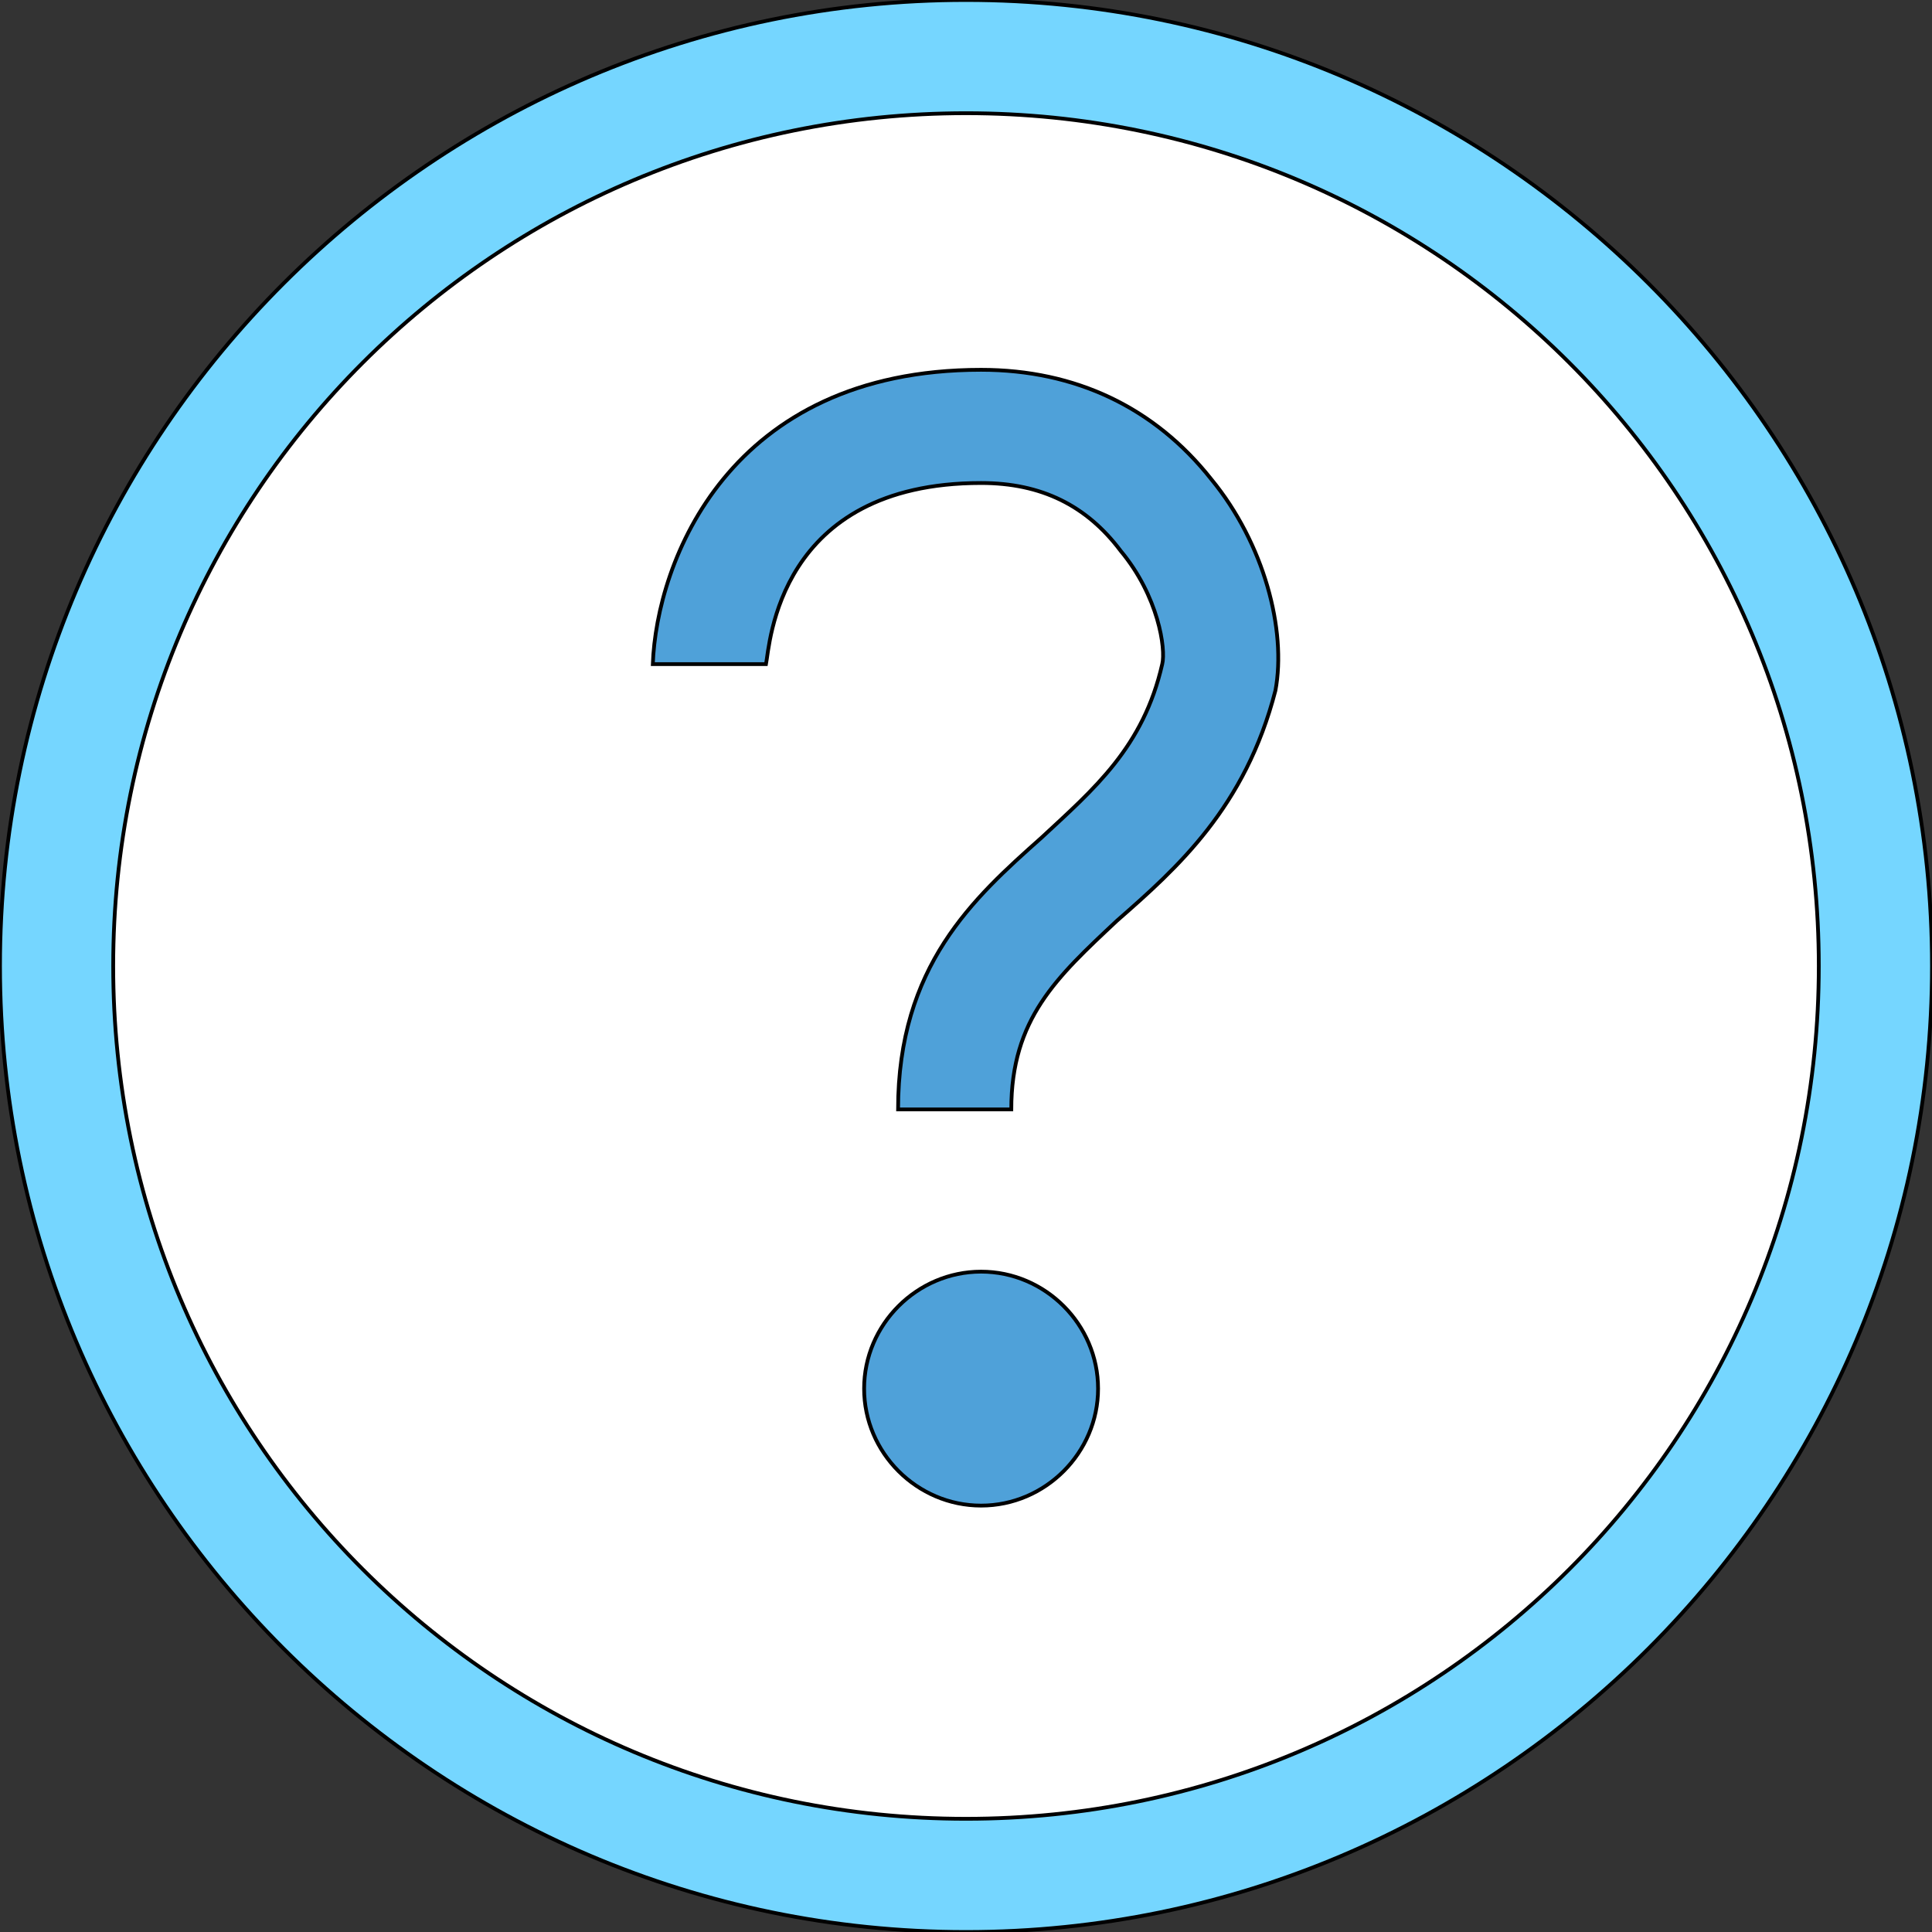 <svg id="th_the_help-alt" width="100%" height="100%" xmlns="http://www.w3.org/2000/svg" version="1.1" xmlns:xlink="http://www.w3.org/1999/xlink" xmlns:svgjs="http://svgjs.com/svgjs" preserveAspectRatio="xMidYMin slice" data-uid="the_help-alt" data-keyword="the_help-alt" viewBox="0 0 512 512" data-colors="[&quot;#006ca2&quot;,&quot;#ffffff&quot;,&quot;#4fa1d9&quot;,&quot;#4fa1d9&quot;,&quot;#006ca2&quot;]"><rect x="0" y="0" width="512" height="512" fill="#333333" stroke="none"/><path id="th_the_help-alt_0" d="M256 0C115 0 0 115 0 256C0 397 115 512 256 512C397 512 512 397 512 256C512 115 397 0 256 0Z " fill-rule="evenodd" fill="#75d6ff" stroke-width="1" stroke="#000000"></path><path id="th_the_help-alt_1" d="M256 482C131 482 30 381 30 256C30 131 131 30 256 30C381 30 482 131 482 256C482 381 381 482 256 482Z " fill-rule="evenodd" fill="#ffffff" stroke-width="1" stroke="#000000"></path><path id="th_the_help-alt_3" d="M321 127C335 144 341 167 338 183C330 214 312 230 296 244C280 259 268 270 268 294L238 294C238 256 258 238 276 222C290 209 303 198 308 176C309 172 307 158 297 146C288 134 276 128 260 128C206 128 204 171 203 176L173 176C174 149 193 98 260 98C285 98 306 108 321 127Z " fill-rule="evenodd" fill="#4fa1d9" stroke-width="1" stroke="#000000"></path><path id="th_the_help-alt_2" d="M291 368C291 385 277 399 260 399C243 399 229 385 229 368C229 351 243 337 260 337C277 337 291 351 291 368Z " fill-rule="evenodd" fill="#4fa1d9" stroke-width="1" stroke="#000000"></path><defs id="SvgjsDefs54960" fill="#75d6ff"></defs></svg>